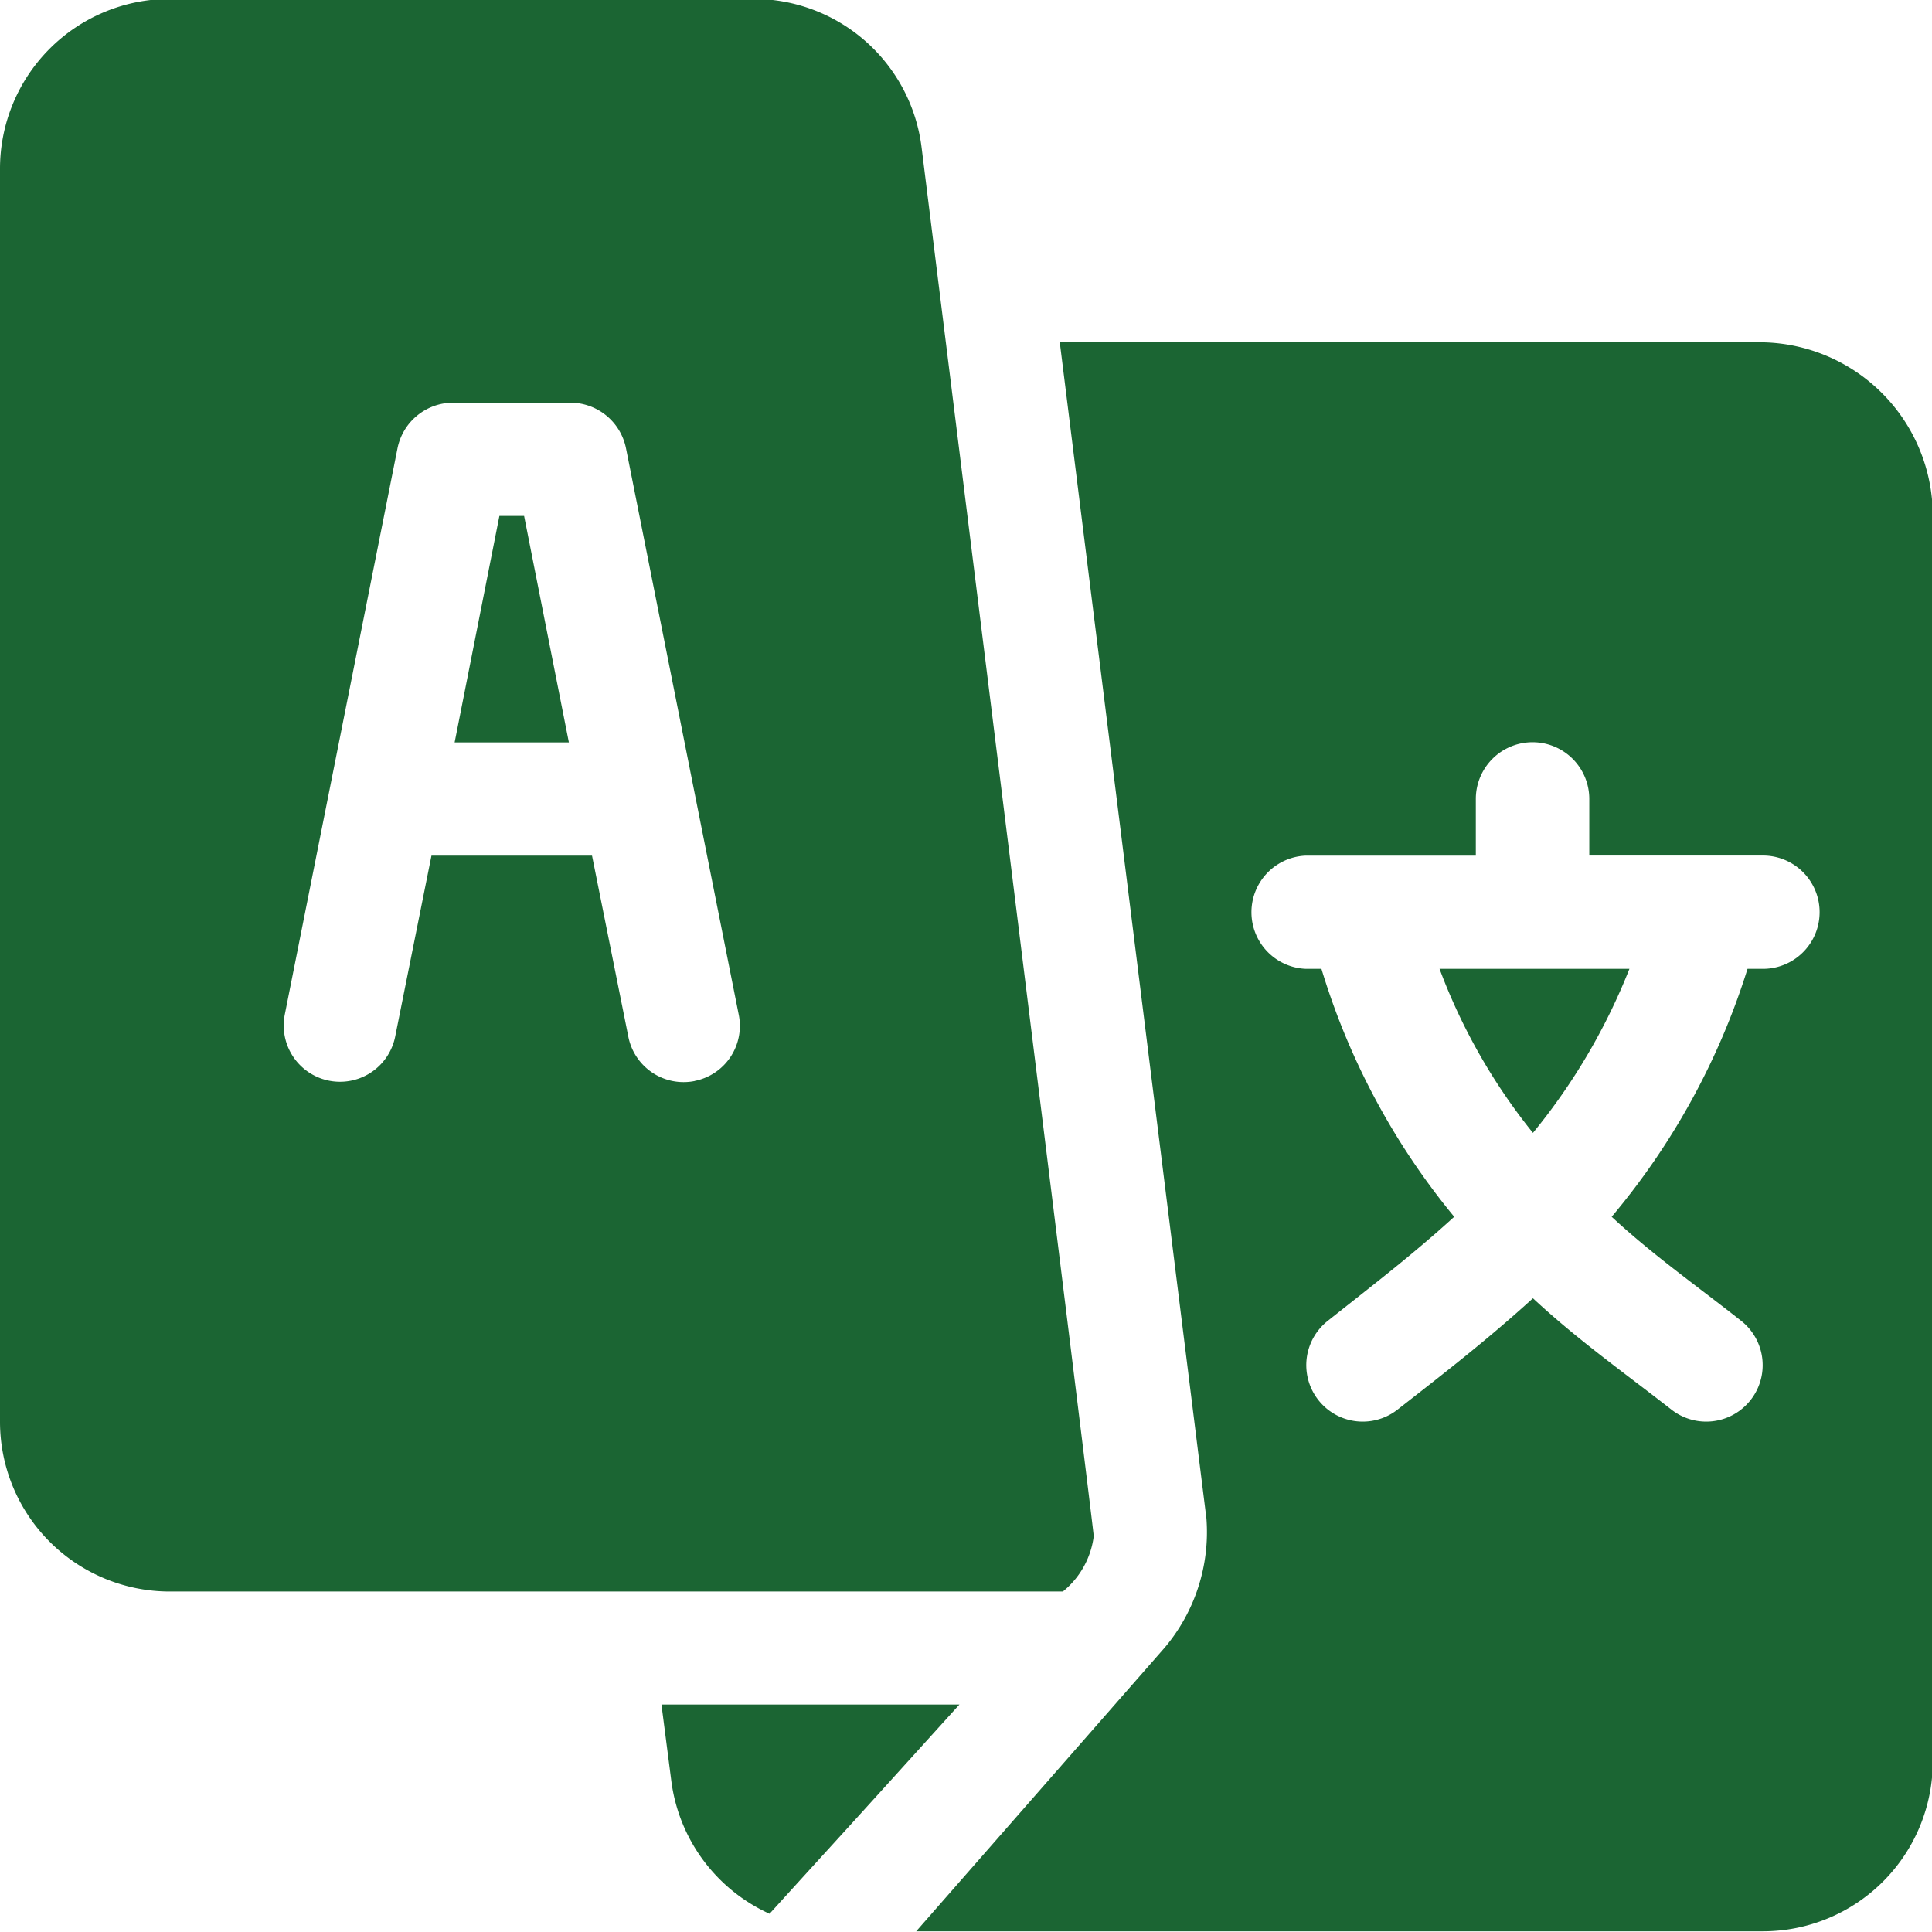 <svg xmlns="http://www.w3.org/2000/svg" width="25.03" height="25.031" viewBox="0 0 25.03 25.031">
  <defs>
    <style>
      .cls-1 {
        fill: #1b6533;
        fill-rule: evenodd;
      }
    </style>
  </defs>
  <path id="lang" class="cls-1" d="M1751.26,50.59h-0.32l-0.58,2.934h1.48Zm11.86,5.868a7.655,7.655,0,0,0,1.21,2.125,7.974,7.974,0,0,0,1.25-2.125h-2.46Zm4.19-8.117h-9.11l1.9,15.24a2.32,2.32,0,0,1-.54,1.67l-3.22,3.676h10.97a2.2,2.2,0,0,0,2.2-2.2V50.59A2.247,2.247,0,0,0,1767.31,48.341Zm0,8.117h-0.2a9.3,9.3,0,0,1-1.76,3.212c0.53,0.493,1.11.9,1.68,1.35a0.731,0.731,0,1,1-.91,1.145c-0.63-.492-1.21-0.9-1.79-1.439-0.59.536-1.12,0.947-1.75,1.439a0.731,0.731,0,1,1-.91-1.145c0.57-.453,1.1-0.857,1.64-1.35a9.261,9.261,0,0,1-1.72-3.212h-0.2a0.734,0.734,0,0,1,0-1.467h2.2V54.257a0.735,0.735,0,0,1,1.47,0v0.733h2.25A0.734,0.734,0,0,1,1767.31,56.458Zm-10.9-10.639a2.193,2.193,0,0,0-2.18-1.927h-7.56a2.2,2.2,0,0,0-2.2,2.2V62.325a2.2,2.2,0,0,0,2.2,2.2h11.57a1.1,1.1,0,0,0,.4-0.717C1758.64,63.729,1756.42,45.9,1756.41,45.818Zm-2.94,12.092a0.73,0.73,0,0,1-.86-0.576l-0.47-2.344h-2.08l-0.47,2.344a0.729,0.729,0,1,1-1.43-.287l1.46-7.335a0.736,0.736,0,0,1,.72-0.59h1.52a0.736,0.736,0,0,1,.72.59l1.46,7.335A0.727,0.727,0,0,1,1753.47,57.91Zm-0.43,8.082L1753.17,67a2.2,2.2,0,0,0,1.27,1.7c1.39-1.53.55-.6,2.46-2.711h-3.86Z" transform="translate(-1744.47 -43.906)"/>
</svg>
